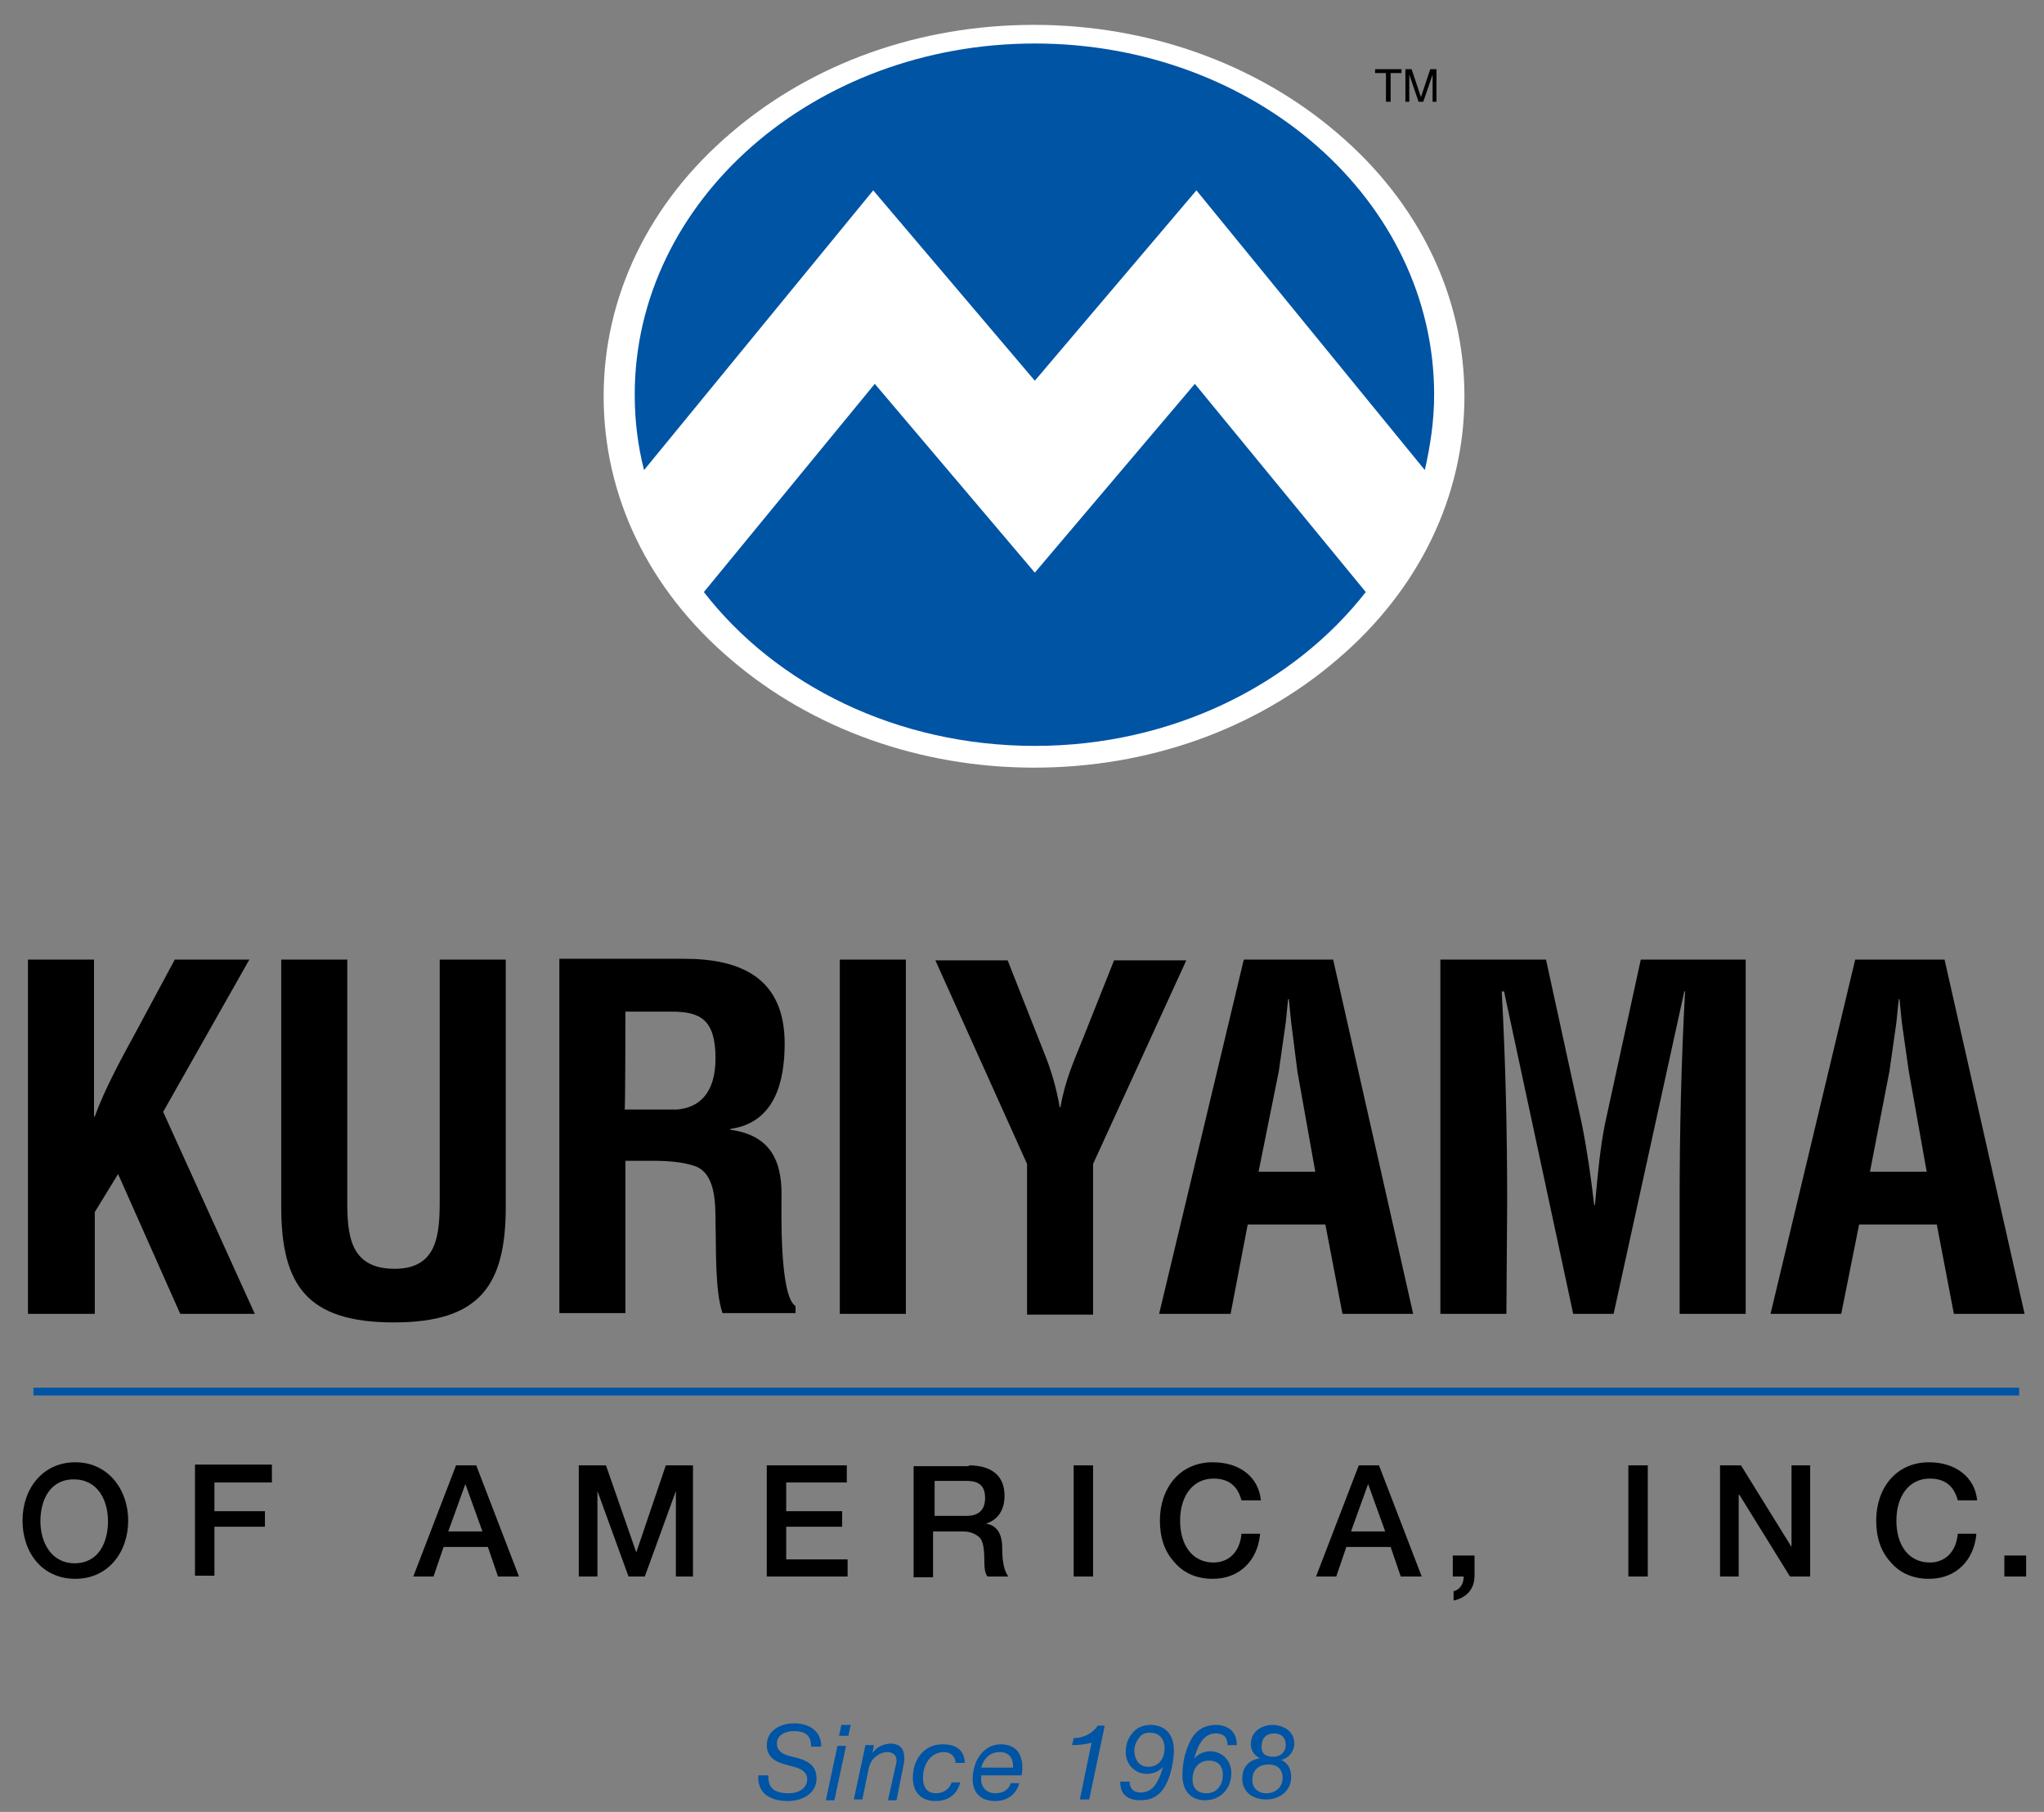 <svg xmlns="http://www.w3.org/2000/svg" viewBox="0 0 263.1 233.2" xmlns:v="https://vecta.io/nano"><rect x="0" y="0" width="263.1" height="233.2" fill="#808080" stroke="none"/><path fill="#fff" d="M172.1 17.1c-10.4-8.9-24.3-13.9-39-13.9s-28.5 4.9-39 13.9c-10.6 9-16.4 21.1-16.4 33.9 0 12.9 5.8 24.9 16.4 33.9 10.4 8.9 24.3 13.9 39 13.9s28.5-4.9 39-13.9c10.6-9 16.4-21.1 16.4-33.9s-5.8-24.9-16.4-33.9z"/><path d="M112.4 24.5L133.2 49 154 24.5l29.4 36c.7-3.1 1.2-6.3 1.2-9.7 0-25-23-45.2-51.4-45.2S81.7 25.8 81.7 50.8c0 3.3.4 6.6 1.2 9.7l29.5-36zm41.4 24.9l-20.6 24.3-20.6-24.3-22 26.8c9.3 12 24.9 19.8 42.6 19.8s33.3-7.9 42.6-19.8l-22-26.8zM4.3 178.6h255.6v1H4.3zm101.4 46.1v.1h-1.3v-.1c0-1.3-.7-1.9-2.2-1.9-1.1 0-2.2.5-2.2 1.6 0 .8.5 1.3 1.6 1.6l1.2.3c1.3.4 2.3 1 2.3 2.6 0 2-1.9 2.9-3.7 2.9-2.4 0-3.8-1.1-3.8-3v-.3h1.3v.2c0 1.5.9 2.1 2.6 2.1 1.4 0 2.4-.7 2.4-1.8 0-1-.9-1.4-1.7-1.6l-1.1-.3c-1.6-.4-2.4-1.2-2.4-2.5 0-1.9 1.8-2.8 3.5-2.8 2.1 0 3.5 1.1 3.5 2.9zm3.2 0l-1.5 7h-1.1l1.5-7h1.1zm.6-2.7l-.3 1.4H108l.3-1.4h1.2zm6.9 4.3c0 .3 0 .4-.2 1.4l-.8 4h-1.1l1-4.5c.1-.3.1-.6.1-.7 0-.6-.5-1-1.2-1-.5 0-1 .2-1.5.6s-.8 1-.9 1.6l-.8 3.9h-1.1l1.5-7h1.1l-.2 1h0c.6-.8 1.5-1.2 2.5-1.2 1 .1 1.6.6 1.6 1.9zm7.8.6H123c0-.8-.6-1.4-1.5-1.4-1.7 0-2.7 1.6-2.7 3.3 0 1.3.6 2 1.7 2 .9 0 1.7-.5 2-1.4h1.1c-.4 1.6-1.6 2.4-3.2 2.4-1.8 0-2.9-1.1-2.9-3 0-2.4 1.5-4.3 3.8-4.3 1.9 0 2.8.8 2.9 2.4zm7.4.7c0 .3-.1.8-.1.9h-5.2v.6c0 1 .8 1.7 1.8 1.7s1.7-.4 2-1.3h1.1c-.4 1.5-1.6 2.3-3.1 2.3-1.9 0-2.9-1.1-2.9-2.8 0-2.5 1.5-4.5 3.6-4.5 1.8 0 2.8 1 2.8 3.1zm-1.2-.1v-.2c0-1.1-.6-1.8-1.7-1.8s-2 .6-2.4 2h4.1zm11.8-5.4l-2 9.5H139l1.5-7.3c-.8.2-1.6.3-2.5.3l.2-.9c1.4 0 2.5-.7 3.1-1.6h.9zm8.9 3.2c0 1-.2 2.1-.5 3.1-.6 1.9-1.6 3.3-3.8 3.3-1.7 0-2.6-.8-2.6-2.3v-.1h1.2c0 .9.5 1.4 1.4 1.4 1.3 0 2.2-.8 2.9-3.3h0c-.5.6-1.3.9-2.1.9-1.5 0-2.7-1.2-2.7-2.8 0-1 .3-1.8.9-2.5s1.4-1 2.4-1c1.9.1 2.9 1.3 2.9 3.3zm-3.3 2.1c1.3 0 2.1-1 2.1-2.4 0-1.2-.7-2-1.9-2-.6 0-1.1.2-1.4.7-.4.5-.6 1.1-.6 1.7.1 1.3.8 2 1.8 2zm11.4-2.8H158c0-1-.5-1.5-1.5-1.5-1.3 0-2.2 1-2.8 3.3h0c.4-.6 1.2-1 2.1-1 1.5 0 2.7 1.2 2.7 2.8 0 1.9-1.3 3.5-3.4 3.5-1.8 0-2.9-1.2-2.9-3.2 0-1.5.3-3 1-4.4s1.8-2.1 3.4-2.1c1.7.1 2.6 1 2.6 2.6zm-3.9 6.2c1.3 0 2.1-1 2.1-2.4 0-1.1-.6-1.8-1.8-1.8-1.3 0-2.1 1-2.1 2.4 0 1.1.6 1.8 1.8 1.8zm11.3-6.4c0 1-.7 1.9-1.7 2.1h0c.9.4 1.3 1.2 1.3 2.2 0 1.8-1.5 2.9-3.2 2.9-1.8 0-3.1-1-3.1-2.7 0-1.4.8-2.4 2.3-2.6h0c-.7-.3-1.2-1-1.2-1.8 0-1.5 1.2-2.5 2.9-2.5 1.6.1 2.7 1 2.7 2.4zm-3.6 6.4c1.2 0 2.1-.8 2.1-2 0-1-.6-1.7-1.8-1.7-1.3 0-2.1.7-2.1 2 0 1 .7 1.7 1.8 1.7zm.9-4.7c1 0 1.6-.7 1.6-1.5 0-.9-.5-1.5-1.5-1.5s-1.6.6-1.6 1.6c-.1.9.4 1.4 1.5 1.4z" fill="#0054a4"/><path d="M3.6 169.1v-45.6h8.5v20.2h.1c1.3-3.6 3.5-7.6 5.3-10.9l5-9.3h9.6L21 143.1l11.8 26h-9.6l-8-18-3 4.9v13.1H3.6zm53-45.6h8.5v31.8c0 10.1-3.3 14.9-14.4 14.9-11.2 0-14.5-4.8-14.5-14.9v-31.8h8.5v31c0 4.4.3 8.8 6.1 8.8 5.5 0 5.8-4.4 5.8-8.8v-31zm23.9 6.7h6.3c3.2.1 5.3.9 5.3 6 0 4.6-2.2 6.4-5 6.6h-6.7c.1-.1.1-12.6.1-12.6zm1.5 19.2c2.4 0 4.9-.1 7.2.6 2.9.8 2.9 4.7 2.9 7.5.1 3-.1 8.6.9 11.5h9.4v-.9c-2.1-1.3-1.8-12.5-1.8-14.4 0-4.4-1.5-7.6-6.6-8.3v-.1c5.7-.8 7-6 7-11 0-8.4-5.6-10.9-12.9-10.9H72V169h8.5v-19.6H82zm26.1 19.7v-45.6h8.5v45.6h-8.5zm26.3-33.6c.9 2.2 1.6 4.6 2 7h.1c.6-3.5 1.8-6.1 2.8-8.6l4.1-10.3h9.3l-12 26.2v19.4h-8.5v-19.4l-11.8-26.2h9.3l4.7 11.9zm30.2 2.4l.9-6.3.3-3h.1l.3 3 .8 6.3 2.3 12.9H162l2.6-12.9zm-6.2 31.2l2.2-11.5h10l2.2 11.5h9.1l-10.3-45.6h-11.5l-10.9 45.6h9.2zm35.5 0h-8.5v-45.6H199l4.6 21.1c.7 3.5 1.2 7 1.6 10.5h.1c.4-4.5.7-7.5 1.3-10.5l4.6-21.1h13.5v45.6h-8.5v-14.3c0-9.1.2-18.1.7-27.2h-.1l-9.1 41.5h-5.2l-8.9-41.5h-.3c.5 9.1.7 18.1.7 27.2l-.1 14.3h0zm49.3-31.2l.9-6.3.3-3h.1l.3 3 .9 6.3 2.3 12.9h-7.3l2.5-12.9zm-6.2 31.2l2.3-11.5h10l2.2 11.5h9.1l-10.3-45.6h-11.5l-10.9 45.6h9.1zM16.5 195.7c0 4.1-2.6 7.5-6.8 7.5-4.3 0-6.8-3.4-6.8-7.5s2.6-7.5 6.8-7.5 6.8 3.5 6.8 7.5zm-6.9 5.5c3.1 0 4.3-2.7 4.3-5.4s-1.3-5.4-4.4-5.4-4.3 2.7-4.3 5.4 1.4 5.4 4.4 5.4zM35 188.6v2.2h-7.4v3.7h6.5v2h-6.5v6.3h-2.5v-14.3H35zm26.3 0l5.5 14.3h-2.7l-1.3-3.8h-5.7l-1.3 3.8h-2.6l5.5-14.3h2.6zm-1.4 2.4l-2.2 6.1h4.4l-2.2-6.1h0zm18.1-2.4l3.9 11.2h0l3.8-11.2h3.5v14.3H87v-11h0l-4 11h-2.1l-4-11h0v11h-2.4v-14.3H78zm31 0v2.2h-7.8v3.7h7.2v2h-7.2v4.2h7.9v2.2H98.7v-14.3H109zm15.7 0c2.9 0 4.6 1.3 4.6 3.9 0 1.8-.8 3.1-2.4 3.6h0c1.4.2 2.1 1.3 2.1 3.1 0 1.9.3 3.1.8 3.7h-2.7c-.3-.4-.4-1-.4-2.1 0-1.6-.2-2.6-.7-3s-1.1-.7-2.1-.7h-3.8v5.9h-2.5v-14.3h7.1zm-.3 6.5c1.5 0 2.4-.7 2.4-2.3 0-1.5-.7-2.2-2.4-2.2h-4.1v4.5h4.1zm16.3-6.5v14.3h-2.5v-14.3h2.5zm21.6 4.5h-2.5c-.5-1.9-1.7-2.8-3.6-2.8-2.7 0-4.3 2.3-4.3 5.4 0 3.2 1.6 5.4 4.3 5.4 2 0 3.4-1.4 3.6-3.7h2.4c-.3 3.4-2.6 5.8-6.1 5.8-2 0-3.7-.7-4.9-2.1-1.3-1.4-1.9-3.2-1.9-5.4 0-4.1 2.5-7.5 6.8-7.5 3.5 0 5.9 1.9 6.2 4.9zm15.2-4.5l5.5 14.3h-2.7l-1.3-3.8h-5.7l-1.3 3.8h-2.6l5.5-14.3h2.6zm-1.4 2.4l-2.2 6.1h4.4l-2.2-6.1h0zm13.7 9.2v2.6c0 1.6-.9 2.8-2.7 3.2v-1.2c.8-.2 1.3-.9 1.3-1.9H187v-2.7h2.8zm22.3-11.6v14.3h-2.5v-14.3h2.5zm12 0l6.5 10.5h0v-10.5h2.4v14.3h-2.6l-6.5-10.5h-.1v10.5h-2.4v-14.3h2.7zm30.4 4.5H252c-.5-1.9-1.7-2.8-3.6-2.8-2.7 0-4.3 2.3-4.3 5.4 0 3.2 1.6 5.4 4.3 5.4 2 0 3.4-1.4 3.6-3.7h2.4c-.3 3.4-2.6 5.8-6.1 5.8-2 0-3.7-.7-4.9-2.1-1.3-1.4-1.9-3.2-1.9-5.4 0-4.1 2.5-7.5 6.8-7.5 3.4 0 5.9 1.9 6.2 4.9zm6.3 7.1v2.7H258v-2.7h2.8zM177 8.9h3.4v.5H179v3.7h-.6V9.4H177v-.5zm7.4 4.2v-2.5-1h0l-1.2 3.5h-.6l-1.2-3.5h0v1 2.5h-.5V8.9h.8l1.2 3.6h0l1.2-3.6h.8v4.2h-.5z"/></svg>